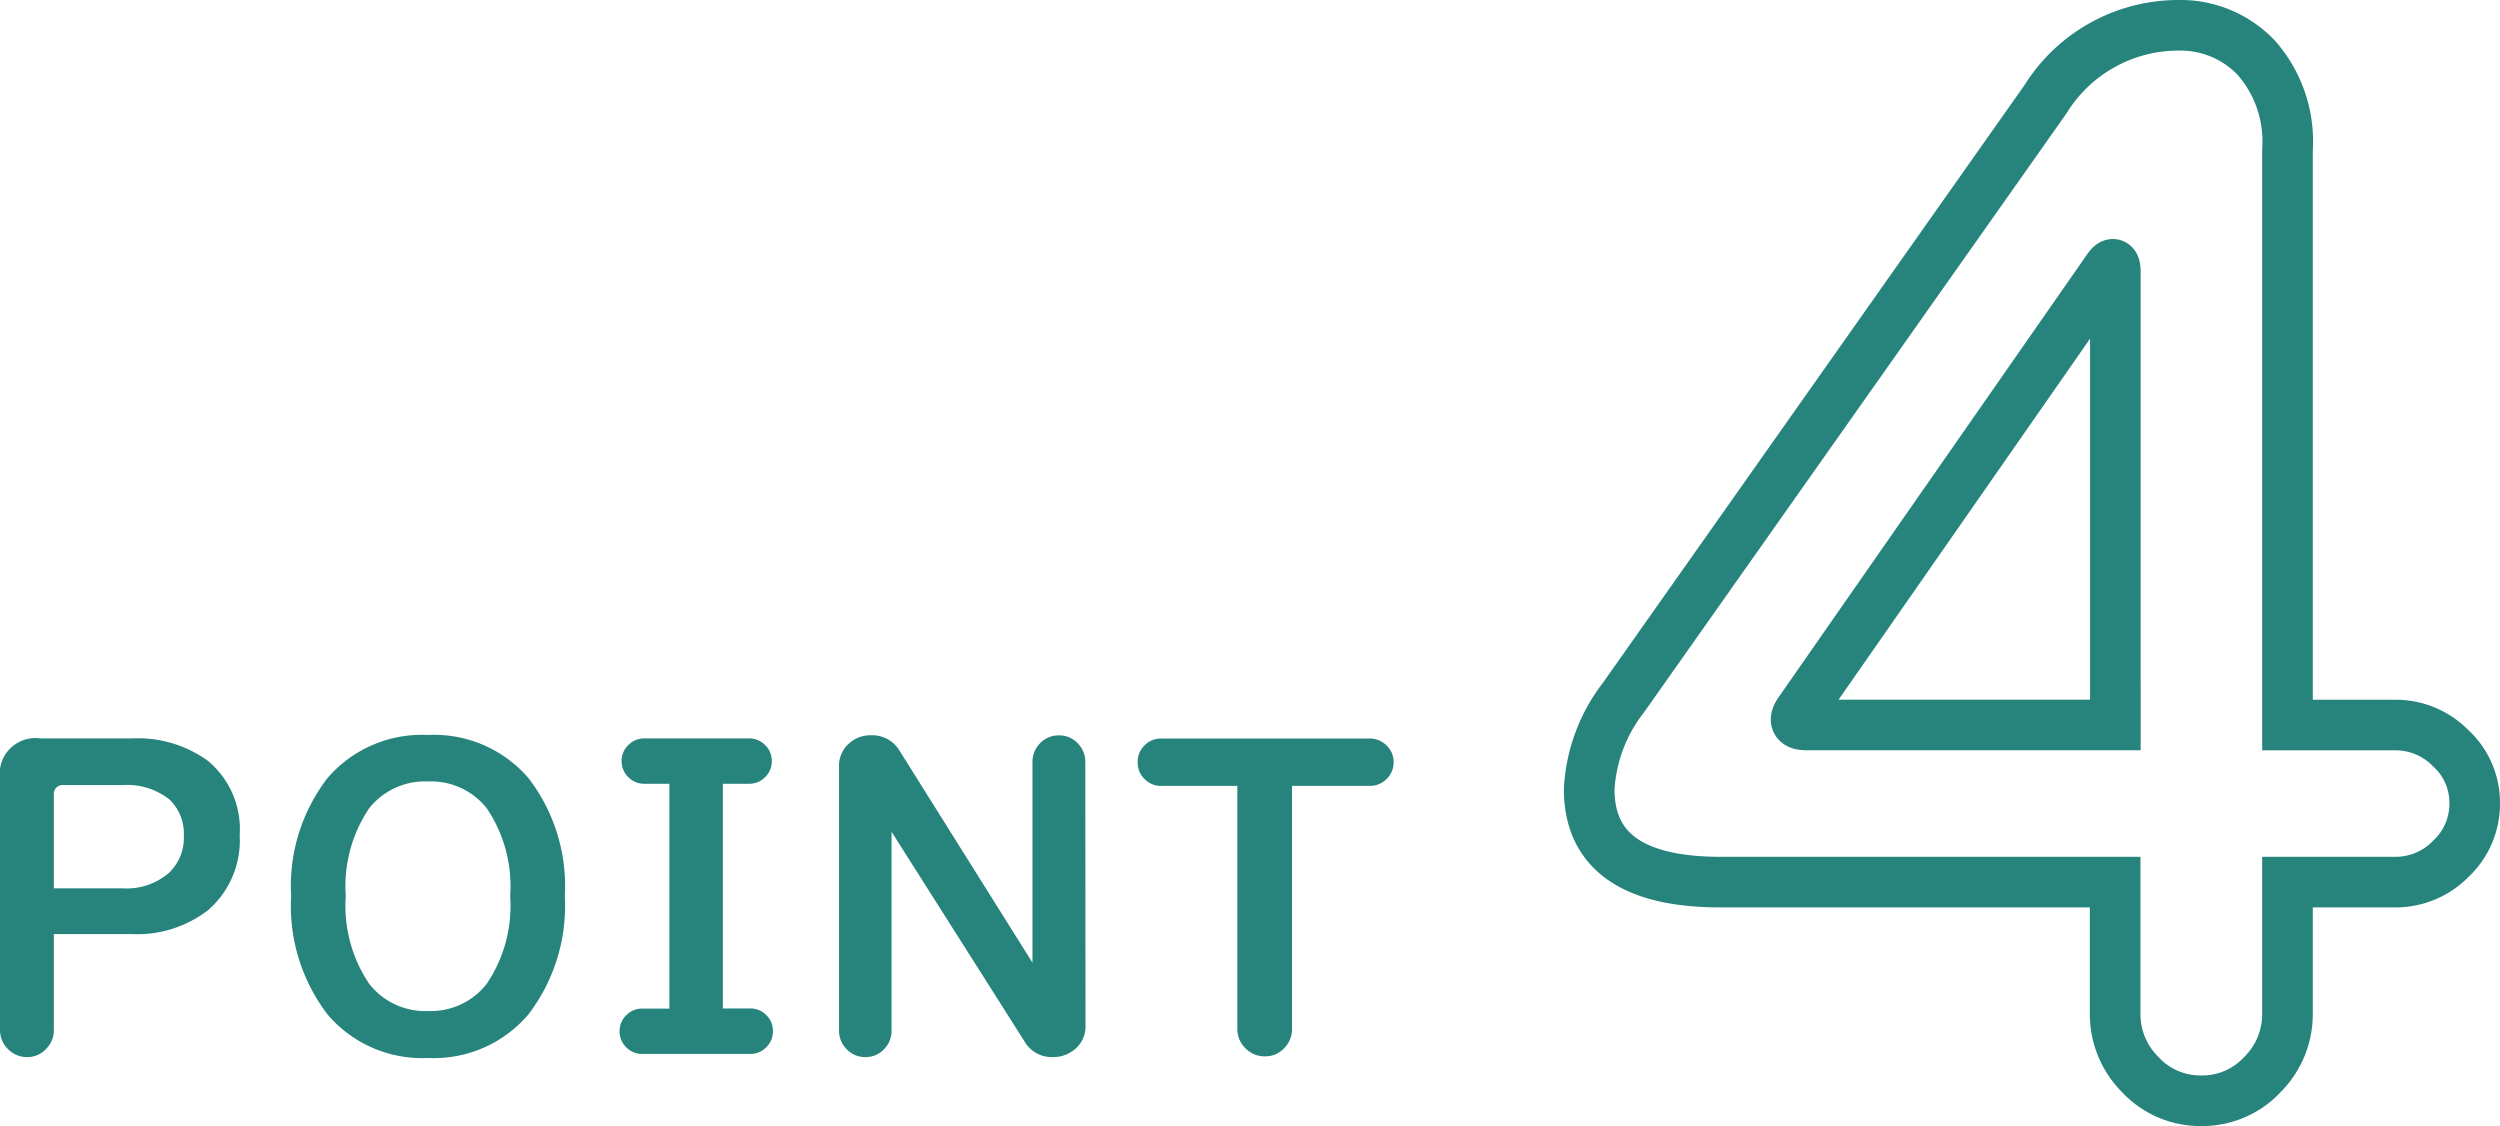 <svg xmlns="http://www.w3.org/2000/svg" width="98.792" height="44.498" viewBox="0 0 98.792 44.498"><g transform="translate(-36.616 -530.528)"><path d="M11.088-8.48A3.659,3.659,0,0,1,9.856-5.52a4.568,4.568,0,0,1-3.024.96H3.744V-.768a1.042,1.042,0,0,1-.312.752A1,1,0,0,1,2.688.3a1.021,1.021,0,0,1-.76-.32,1.042,1.042,0,0,1-.312-.752v-9.92a1.414,1.414,0,0,1,1.6-1.6H6.832a4.711,4.711,0,0,1,2.992.88A3.5,3.5,0,0,1,11.088-8.48ZM8.88-8.448a1.864,1.864,0,0,0-.56-1.424,2.686,2.686,0,0,0-1.856-.576H4.144a.354.354,0,0,0-.4.4v3.68h2.72a2.546,2.546,0,0,0,1.824-.608A1.9,1.9,0,0,0,8.88-8.448ZM23.936-6.064a7.064,7.064,0,0,1-1.44,4.68A4.9,4.9,0,0,1,18.528.336a4.9,4.9,0,0,1-3.968-1.72,7.064,7.064,0,0,1-1.44-4.68,7,7,0,0,1,1.44-4.664,4.917,4.917,0,0,1,3.968-1.7,4.917,4.917,0,0,1,3.968,1.7A7,7,0,0,1,23.936-6.064Zm-2.16,0a5.5,5.5,0,0,0-.928-3.472,2.815,2.815,0,0,0-2.32-1.056,2.815,2.815,0,0,0-2.32,1.056,5.5,5.5,0,0,0-.928,3.472,5.5,5.5,0,0,0,.928,3.472,2.8,2.8,0,0,0,2.32,1.072,2.8,2.8,0,0,0,2.32-1.072A5.5,5.5,0,0,0,21.776-6.064ZM32.16-.72a.862.862,0,0,1-.264.632.862.862,0,0,1-.632.264H26.992a.862.862,0,0,1-.632-.264A.862.862,0,0,1,26.1-.72a.862.862,0,0,1,.264-.632.862.862,0,0,1,.632-.264h1.072V-10.5h-.992a.862.862,0,0,1-.632-.264.862.862,0,0,1-.264-.632.862.862,0,0,1,.264-.632.862.862,0,0,1,.632-.264h4.144a.862.862,0,0,1,.632.264.862.862,0,0,1,.264.632.862.862,0,0,1-.264.632.862.862,0,0,1-.632.264h-1.04v8.88h1.088a.862.862,0,0,1,.632.264A.862.862,0,0,1,32.16-.72ZM44.512-.96a1.174,1.174,0,0,1-.384.92A1.321,1.321,0,0,1,43.216.3,1.237,1.237,0,0,1,42.1-.32L36.864-8.576q-.016-.032-.016,0V-.752a1.029,1.029,0,0,1-.3.744A.99.99,0,0,1,35.808.3a.99.99,0,0,1-.736-.312,1.029,1.029,0,0,1-.3-.744V-11.184a1.158,1.158,0,0,1,.4-.912,1.237,1.237,0,0,1,.864-.32,1.25,1.25,0,0,1,1.136.624L42.4-3.456q.016.032.016,0v-7.9a1.029,1.029,0,0,1,.3-.744,1.008,1.008,0,0,1,.752-.312.99.99,0,0,1,.736.312,1.029,1.029,0,0,1,.3.744Zm12.176-10.4a.9.9,0,0,1-.28.672.921.921,0,0,1-.664.272H52.672v9.6a1.061,1.061,0,0,1-.312.768,1.021,1.021,0,0,1-.76.32,1.047,1.047,0,0,1-.768-.32,1.047,1.047,0,0,1-.32-.768v-9.6H47.5a.894.894,0,0,1-.656-.272.913.913,0,0,1-.272-.672.894.894,0,0,1,.272-.656.894.894,0,0,1,.656-.272h8.24a.921.921,0,0,1,.664.272A.881.881,0,0,1,56.688-11.36Z" transform="translate(35 572)" fill="#27847d"/><path d="M37.908-10.746a2.975,2.975,0,0,1-.945,2.214,3.045,3.045,0,0,1-2.187.918H30.51V-2.43a3.366,3.366,0,0,1-1,2.43,3.234,3.234,0,0,1-2.4,1.026A3.234,3.234,0,0,1,24.7,0a3.366,3.366,0,0,1-1-2.43V-7.614H8.1q-5.184,0-5.184-3.672A6.463,6.463,0,0,1,4.266-14.9L20.952-38.556a6.179,6.179,0,0,1,5.238-2.916A4.134,4.134,0,0,1,29.268-40.2a5,5,0,0,1,1.242,3.645v22.734h4.266a3.045,3.045,0,0,1,2.187.918A2.915,2.915,0,0,1,37.908-10.746Zm-14.2-3.078V-31.7q0-.594-.324-.108L11.232-14.364q-.378.54.27.54Z" transform="translate(96.5 573)" fill="none" stroke="#27847d" stroke-width="2"/></g></svg>